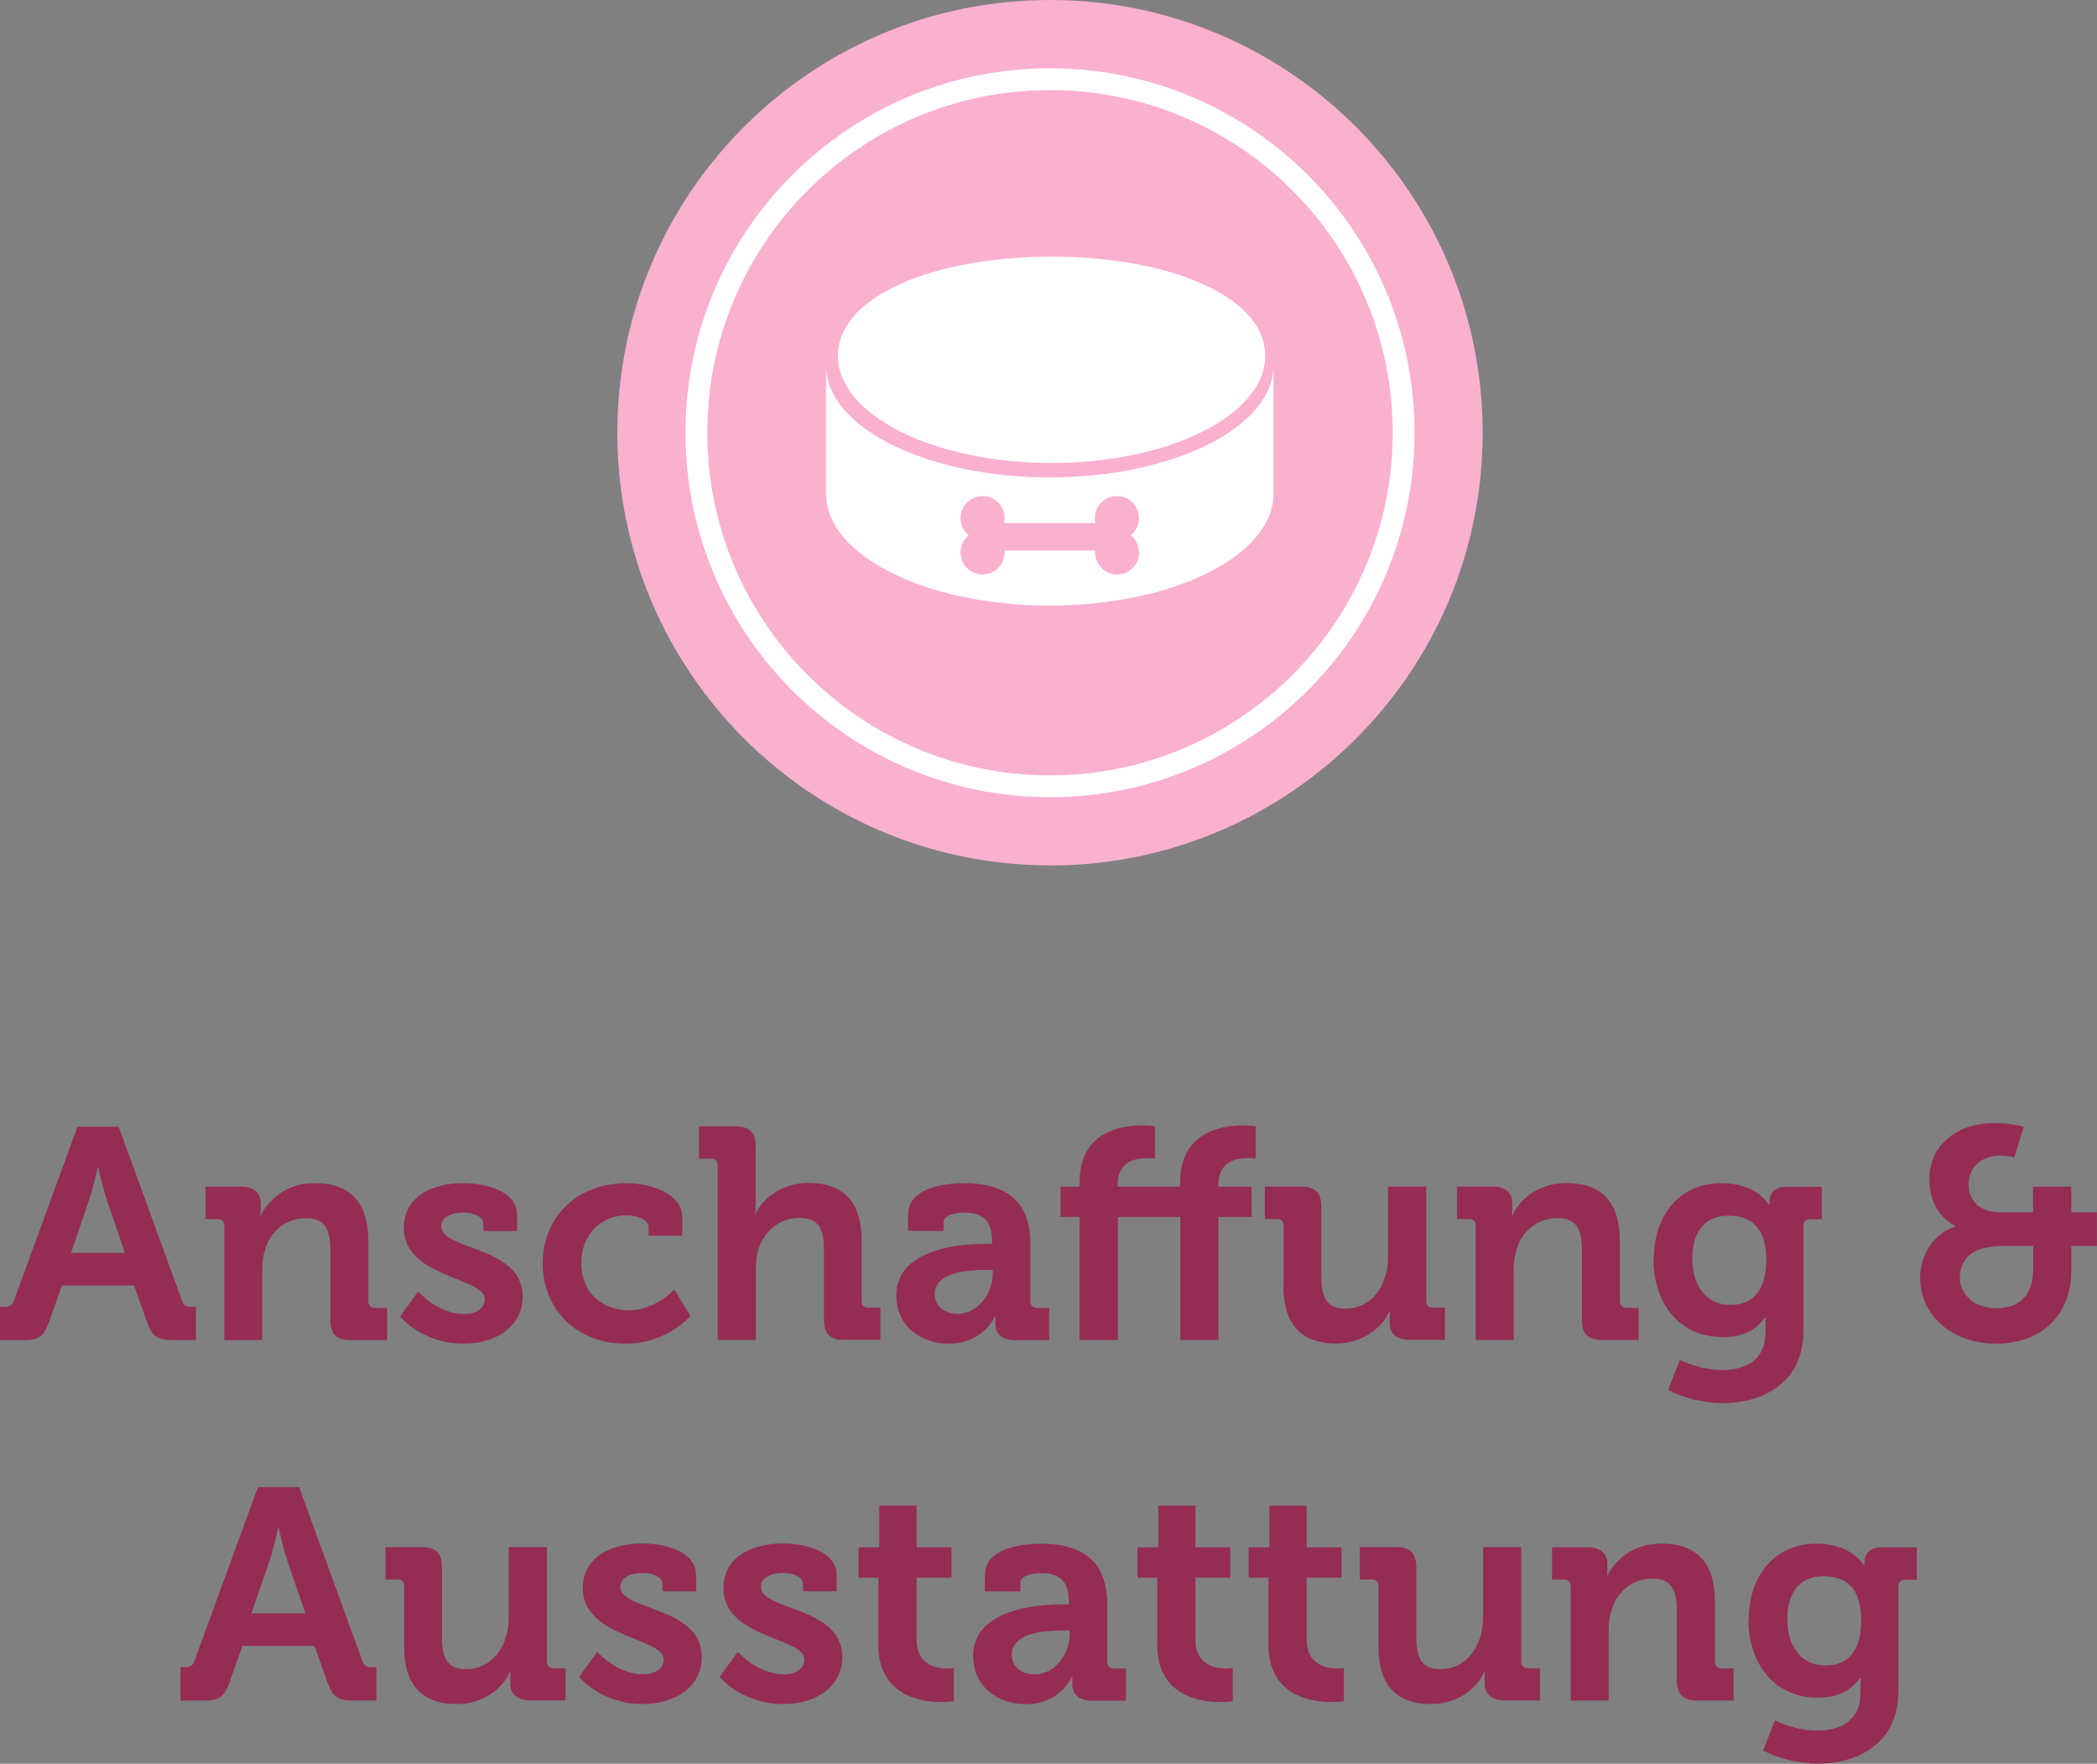 <?xml version="1.0" encoding="UTF-8"?>
<svg xmlns="http://www.w3.org/2000/svg" xmlns:xlink="http://www.w3.org/1999/xlink" id="Ebene_1" viewBox="0 0 160.47 134.97">
  <rect x="0" y="0" width="160.47" height="134.97" fill="#808080" stroke="none"/>
  <defs>
    <style>.cls-1{fill:#fff;}.cls-2{fill:#fab0cf;}.cls-3{stroke:#fff;stroke-width:1.67px;}.cls-3,.cls-4{fill:none;}.cls-5{clip-path:url(#clippath);}.cls-6{fill:#942c54;}</style>
    <clipPath id="clippath">
      <rect class="cls-4" y="0" width="160.47" height="134.97"></rect>
    </clipPath>
  </defs>
  <g class="cls-5">
    <path class="cls-2" d="M80.35,66.23c18.29,0,33.11-14.83,33.11-33.11S98.64,0,80.35,0,47.24,14.83,47.24,33.11s14.83,33.11,33.11,33.11"></path>
    <path class="cls-3" d="M80.35,60.17c14.94,0,27.06-12.11,27.06-27.06s-12.11-27.05-27.06-27.05-27.06,12.11-27.06,27.05,12.11,27.06,27.06,27.06Z"></path>
    <path class="cls-1" d="M80.47,35.43c9.03,0,16.35-3.68,16.35-8.21s-7.32-7.58-16.35-7.58-16.35,3.04-16.35,7.58,7.32,8.21,16.35,8.21"></path>
    <path class="cls-1" d="M87.18,42.27c0,.93-.76,1.69-1.69,1.69s-1.69-.76-1.69-1.69c0-.05,0-.09,.01-.14h-6.94s.01,.09,.01,.14c0,.93-.76,1.69-1.69,1.69s-1.69-.76-1.69-1.69c0-.53,.25-1,.63-1.31-.38-.31-.63-.78-.63-1.31,0-.93,.76-1.69,1.69-1.69s1.69,.75,1.69,1.69c0,.13-.02,.25-.05,.38h7c-.03-.12-.05-.24-.05-.38,0-.93,.76-1.69,1.69-1.69s1.69,.75,1.69,1.69c0,.53-.25,1-.63,1.31,.38,.31,.63,.78,.63,1.31m-6.83-5.74c-9.46,0-17.12-3.83-17.12-8.55v9.81c0,4.72,7.67,8.55,17.12,8.55s17.12-3.83,17.12-8.55v-9.81c0,4.72-7.67,8.55-17.12,8.55"></path>
    <path class="cls-6" d="M139.69,127.45c-1.89,0-2.92-1.52-2.92-3.56s.97-3.27,2.74-3.27c1.59,0,2.92,.71,2.92,3.38s-1.33,3.45-2.74,3.45m-5.89-3.47c0,3.22,1.91,5.93,5.27,5.93,1.56,0,2.58-.53,3.27-1.52h.05s-.02,.34-.02,.62v.55c0,2.12-1.54,2.87-3.31,2.87s-3.24-.78-3.24-.78l-.9,2.3c1.13,.6,2.69,1.01,4.16,1.01,3.06,0,6.19-1.52,6.19-5.54v-8.07c0-.3,.21-.46,.51-.46h.9v-2.48h-2.71c-.92,0-1.29,.55-1.29,1.08v.3h-.05s-.9-1.66-3.61-1.66c-3.38,0-5.2,2.62-5.2,5.84m-13.62,6.16h2.9v-5.38c0-.55,.07-1.08,.23-1.56,.41-1.4,1.59-2.39,3.15-2.39,1.47,0,1.84,.97,1.84,2.39v5.38c0,1.1,.46,1.56,1.56,1.56h2.78v-2.46h-.92c-.32,0-.51-.18-.51-.51v-4.58c0-3.11-1.49-4.46-4.09-4.46-2.37,0-3.63,1.45-4.14,2.44h-.05s.05-.25,.05-.51v-.34c0-.83-.51-1.31-1.54-1.31h-2.69v2.48h.92c.32,0,.51,.16,.51,.51v8.74Zm-14.72-4.19c0,3.2,1.54,4.46,4.05,4.46,2.02,0,3.5-1.22,4.05-2.44h.05s-.02,.25-.02,.53v.32c0,.83,.53,1.31,1.54,1.31h2.69v-2.46h-.92c-.32,0-.51-.18-.51-.51v-8.76h-2.92v5.38c0,2.09-1.17,3.96-3.29,3.96-1.45,0-1.82-.97-1.82-2.39v-5.41c0-1.06-.46-1.54-1.54-1.54h-2.78v2.48h.92c.32,0,.51,.16,.51,.51v4.55Zm-8.42-.11c0,3.93,3.24,4.42,4.88,4.42,.53,0,.9-.07,.9-.07v-2.55s-.21,.05-.53,.05c-.81,0-2.32-.28-2.32-2.21v-4.74h2.67v-2.32h-2.67v-3.2h-2.85v3.2h-1.59v2.32h1.52v5.11Zm-8.51,0c0,3.93,3.24,4.42,4.88,4.42,.53,0,.9-.07,.9-.07v-2.55s-.21,.05-.53,.05c-.81,0-2.32-.28-2.32-2.21v-4.74h2.67v-2.32h-2.67v-3.2h-2.85v3.2h-1.59v2.32h1.52v5.11Zm-11.13,.78c0-1.63,2.42-1.84,3.93-1.84h.51v.28c0,1.43-1.1,3.08-2.67,3.08-1.2,0-1.77-.74-1.77-1.52m-2.94,.14c0,2.35,1.91,3.66,4,3.66,2.64,0,3.54-2.07,3.54-2.07h.05s-.02,.21-.02,.51c0,.69,.41,1.29,1.49,1.29h2.62v-2.46h-.92c-.32,0-.51-.18-.51-.51v-4.37c0-2.62-1.15-4.67-5.06-4.67-1.22,0-4.3,.23-4.3,2.41v1.24h2.71v-.62c0-.64,1.03-.78,1.56-.78,1.5,0,2.16,.62,2.16,2.3v.09h-.37c-1.91,0-6.97,.3-6.97,3.98m-7.25-.92c0,3.93,3.24,4.42,4.88,4.42,.53,0,.9-.07,.9-.07v-2.55s-.21,.05-.53,.05c-.8,0-2.32-.28-2.32-2.21v-4.74h2.67v-2.32h-2.67v-3.2h-2.85v3.2h-1.59v2.32h1.52v5.11Zm-12.14,2.48s1.66,2.09,4.88,2.09c2.55,0,4.51-1.38,4.51-3.59,0-3.91-6.23-3.54-6.23-5.38,0-.69,.71-1.06,1.75-1.06,.64,0,1.47,.28,1.47,.83v.57h2.58v-1.22c0-1.91-2.53-2.44-4.12-2.44-2.44,0-4.55,1.08-4.55,3.43,0,3.8,6.19,3.77,6.19,5.43,0,.78-.69,1.15-1.59,1.15-2,0-3.5-1.72-3.5-1.72l-1.38,1.91Zm-10.76,0s1.66,2.09,4.88,2.09c2.55,0,4.51-1.38,4.51-3.59,0-3.91-6.23-3.54-6.23-5.38,0-.69,.71-1.06,1.75-1.06,.64,0,1.47,.28,1.47,.83v.57h2.58v-1.22c0-1.91-2.53-2.44-4.12-2.44-2.44,0-4.55,1.08-4.55,3.43,0,3.8,6.19,3.77,6.19,5.43,0,.78-.69,1.15-1.59,1.15-2,0-3.5-1.72-3.5-1.72l-1.38,1.91Zm-13.39-2.37c0,3.2,1.54,4.46,4.05,4.46,2.02,0,3.5-1.22,4.05-2.44h.05s-.02,.25-.02,.53v.32c0,.83,.53,1.31,1.54,1.31h2.69v-2.46h-.92c-.32,0-.51-.18-.51-.51v-8.76h-2.92v5.38c0,2.09-1.17,3.96-3.29,3.96-1.45,0-1.82-.97-1.82-2.39v-5.41c0-1.06-.46-1.54-1.54-1.54h-2.78v2.48h.92c.32,0,.51,.16,.51,.51v4.55Zm-11.68-2.48l1.4-4.09c.3-.9,.64-2.44,.64-2.44h.05s.34,1.54,.64,2.44l1.4,4.09h-4.14Zm-5.43,6.67h1.82c1.15,0,1.54-.3,1.91-1.33l1.01-2.85h5.52l1.01,2.85c.37,1.03,.78,1.33,1.93,1.33h1.79v-2.55h-.37c-.39,0-.58-.09-.71-.51l-4.83-13.27h-3.15l-4.85,13.27c-.14,.41-.32,.51-.71,.51h-.37v2.55Z"></path>
    <path class="cls-6" d="M149.98,97.74c0-1.59,1.24-2.39,3.15-2.39h2.46v1.77c0,1.98-1.06,2.99-2.81,2.99s-2.81-1.1-2.81-2.37m-3.04,.02c0,2.85,2.39,5.06,5.84,5.06s5.73-2.21,5.73-5.54v-1.93h1.96v-2.58h-1.96v-1.96h-2.92v1.96h-2.46c-1.98,0-2.48-1.24-2.48-2.16,0-1.22,.94-2.18,2.41-2.18,.53,0,1.1,.14,1.1,.14l.71-2.35s-.97-.28-2.25-.28c-2.85,0-4.97,1.68-4.97,4.3,0,2.76,2,3.57,2,3.57v.05c-1.77,.53-2.71,2.35-2.71,3.91m-14.51,2.09c-1.89,0-2.92-1.52-2.92-3.56s.97-3.27,2.74-3.27c1.59,0,2.92,.71,2.92,3.38s-1.33,3.45-2.74,3.45m-5.89-3.47c0,3.22,1.91,5.93,5.27,5.93,1.56,0,2.58-.53,3.27-1.52h.05s-.02,.34-.02,.62v.55c0,2.12-1.54,2.87-3.31,2.87s-3.24-.78-3.24-.78l-.9,2.3c1.13,.6,2.69,1.01,4.16,1.01,3.06,0,6.19-1.52,6.19-5.54v-8.07c0-.3,.21-.46,.51-.46h.9v-2.48h-2.71c-.92,0-1.29,.55-1.29,1.08v.3h-.05s-.9-1.66-3.61-1.66c-3.38,0-5.2,2.62-5.2,5.84m-13.62,6.16h2.9v-5.38c0-.55,.07-1.08,.23-1.56,.41-1.4,1.59-2.39,3.15-2.39,1.47,0,1.84,.97,1.84,2.39v5.38c0,1.1,.46,1.56,1.56,1.56h2.78v-2.46h-.92c-.32,0-.51-.18-.51-.51v-4.58c0-3.1-1.5-4.46-4.09-4.46-2.37,0-3.63,1.45-4.14,2.44h-.05s.05-.25,.05-.51v-.35c0-.83-.51-1.31-1.54-1.31h-2.69v2.48h.92c.32,0,.51,.16,.51,.51v8.74Zm-14.72-4.19c0,3.2,1.54,4.46,4.05,4.46,2.02,0,3.5-1.22,4.05-2.44h.05s-.02,.25-.02,.53v.32c0,.83,.53,1.31,1.54,1.31h2.69v-2.46h-.92c-.32,0-.51-.18-.51-.51v-8.76h-2.92v5.38c0,2.09-1.17,3.96-3.29,3.96-1.45,0-1.82-.97-1.82-2.39v-5.41c0-1.06-.46-1.54-1.54-1.54h-2.78v2.48h.92c.32,0,.51,.16,.51,.51v4.55Zm-15.59,4.19h2.92v-9.41h4.78v9.41h2.92v-9.41h2.53v-2.32h-2.53v-.21c0-1.75,1.43-1.98,2.25-1.98,.34,0,.6,.05,.6,.05v-2.48s-.39-.07-.97-.07c-1.66,0-4.81,.51-4.81,4.35v.34h-4.78v-.21c0-1.75,1.43-1.98,2.25-1.98,.35,0,.6,.05,.6,.05v-2.48s-.39-.07-.99-.07c-1.63,0-4.78,.51-4.78,4.35v.34h-1.45v2.32h1.45v9.41Zm-11.09-3.52c0-1.63,2.42-1.84,3.93-1.84h.51v.28c0,1.43-1.1,3.08-2.67,3.08-1.2,0-1.77-.74-1.77-1.52m-2.94,.14c0,2.35,1.91,3.66,4,3.66,2.65,0,3.54-2.07,3.54-2.07h.05s-.02,.21-.02,.51c0,.69,.41,1.29,1.5,1.29h2.62v-2.46h-.92c-.32,0-.51-.18-.51-.51v-4.37c0-2.62-1.15-4.67-5.06-4.67-1.22,0-4.3,.23-4.3,2.41v1.24h2.71v-.62c0-.64,1.04-.78,1.56-.78,1.49,0,2.16,.62,2.16,2.3v.09h-.37c-1.91,0-6.97,.3-6.97,3.98m-13.66,3.38h2.92v-5.38c0-.55,.05-1.06,.18-1.52,.44-1.43,1.63-2.44,3.17-2.44s1.86,.97,1.86,2.39v5.38c0,1.1,.46,1.56,1.54,1.56h2.78v-2.46h-.92c-.32,0-.51-.18-.51-.51v-4.58c0-3.1-1.47-4.46-4.09-4.46-2.02,0-3.47,1.2-4.02,2.32h-.05s.05-.41,.05-.99v-4.12c0-1.06-.48-1.54-1.56-1.54h-2.78v2.48h.92c.32,0,.51,.16,.51,.51v13.34Zm-13.39-5.86c0,3.4,2.48,6.14,6.35,6.14,3.2,0,4.95-2.12,4.95-2.12l-1.22-2.02s-1.47,1.59-3.47,1.59c-1.89,0-3.66-1.22-3.66-3.61,0-2.12,1.45-3.66,3.47-3.66,.71,0,1.68,.28,1.68,.92v.64h2.58v-1.38c0-2.02-2.74-2.64-4.26-2.64-4.02,0-6.42,2.83-6.42,6.14m-10.92,4.05s1.66,2.09,4.88,2.09c2.55,0,4.51-1.38,4.51-3.59,0-3.91-6.23-3.54-6.23-5.38,0-.69,.71-1.06,1.75-1.06,.64,0,1.47,.28,1.47,.83v.58h2.58v-1.22c0-1.91-2.53-2.44-4.12-2.44-2.44,0-4.55,1.08-4.55,3.43,0,3.8,6.19,3.77,6.19,5.43,0,.78-.69,1.15-1.59,1.15-2,0-3.5-1.72-3.5-1.72l-1.38,1.91Zm-13.45,1.82h2.9v-5.38c0-.55,.07-1.08,.23-1.56,.41-1.4,1.59-2.39,3.15-2.39,1.47,0,1.84,.97,1.84,2.39v5.38c0,1.1,.46,1.56,1.56,1.56h2.78v-2.46h-.92c-.32,0-.51-.18-.51-.51v-4.58c0-3.1-1.5-4.46-4.09-4.46-2.37,0-3.63,1.45-4.14,2.44h-.05s.05-.25,.05-.51v-.35c0-.83-.51-1.31-1.54-1.31h-2.69v2.48h.92c.32,0,.51,.16,.51,.51v8.74Zm-11.73-6.67l1.4-4.09c.3-.9,.64-2.44,.64-2.44h.05s.35,1.54,.64,2.44l1.4,4.09H5.43Zm-5.43,6.67H1.82c1.15,0,1.54-.3,1.91-1.33l1.01-2.85h5.52l1.01,2.85c.37,1.03,.78,1.33,1.93,1.33h1.79v-2.55h-.37c-.39,0-.57-.09-.71-.51l-4.83-13.27h-3.15l-4.85,13.27c-.14,.41-.32,.51-.71,.51h-.37v2.55Z"></path>
  </g>
</svg>
